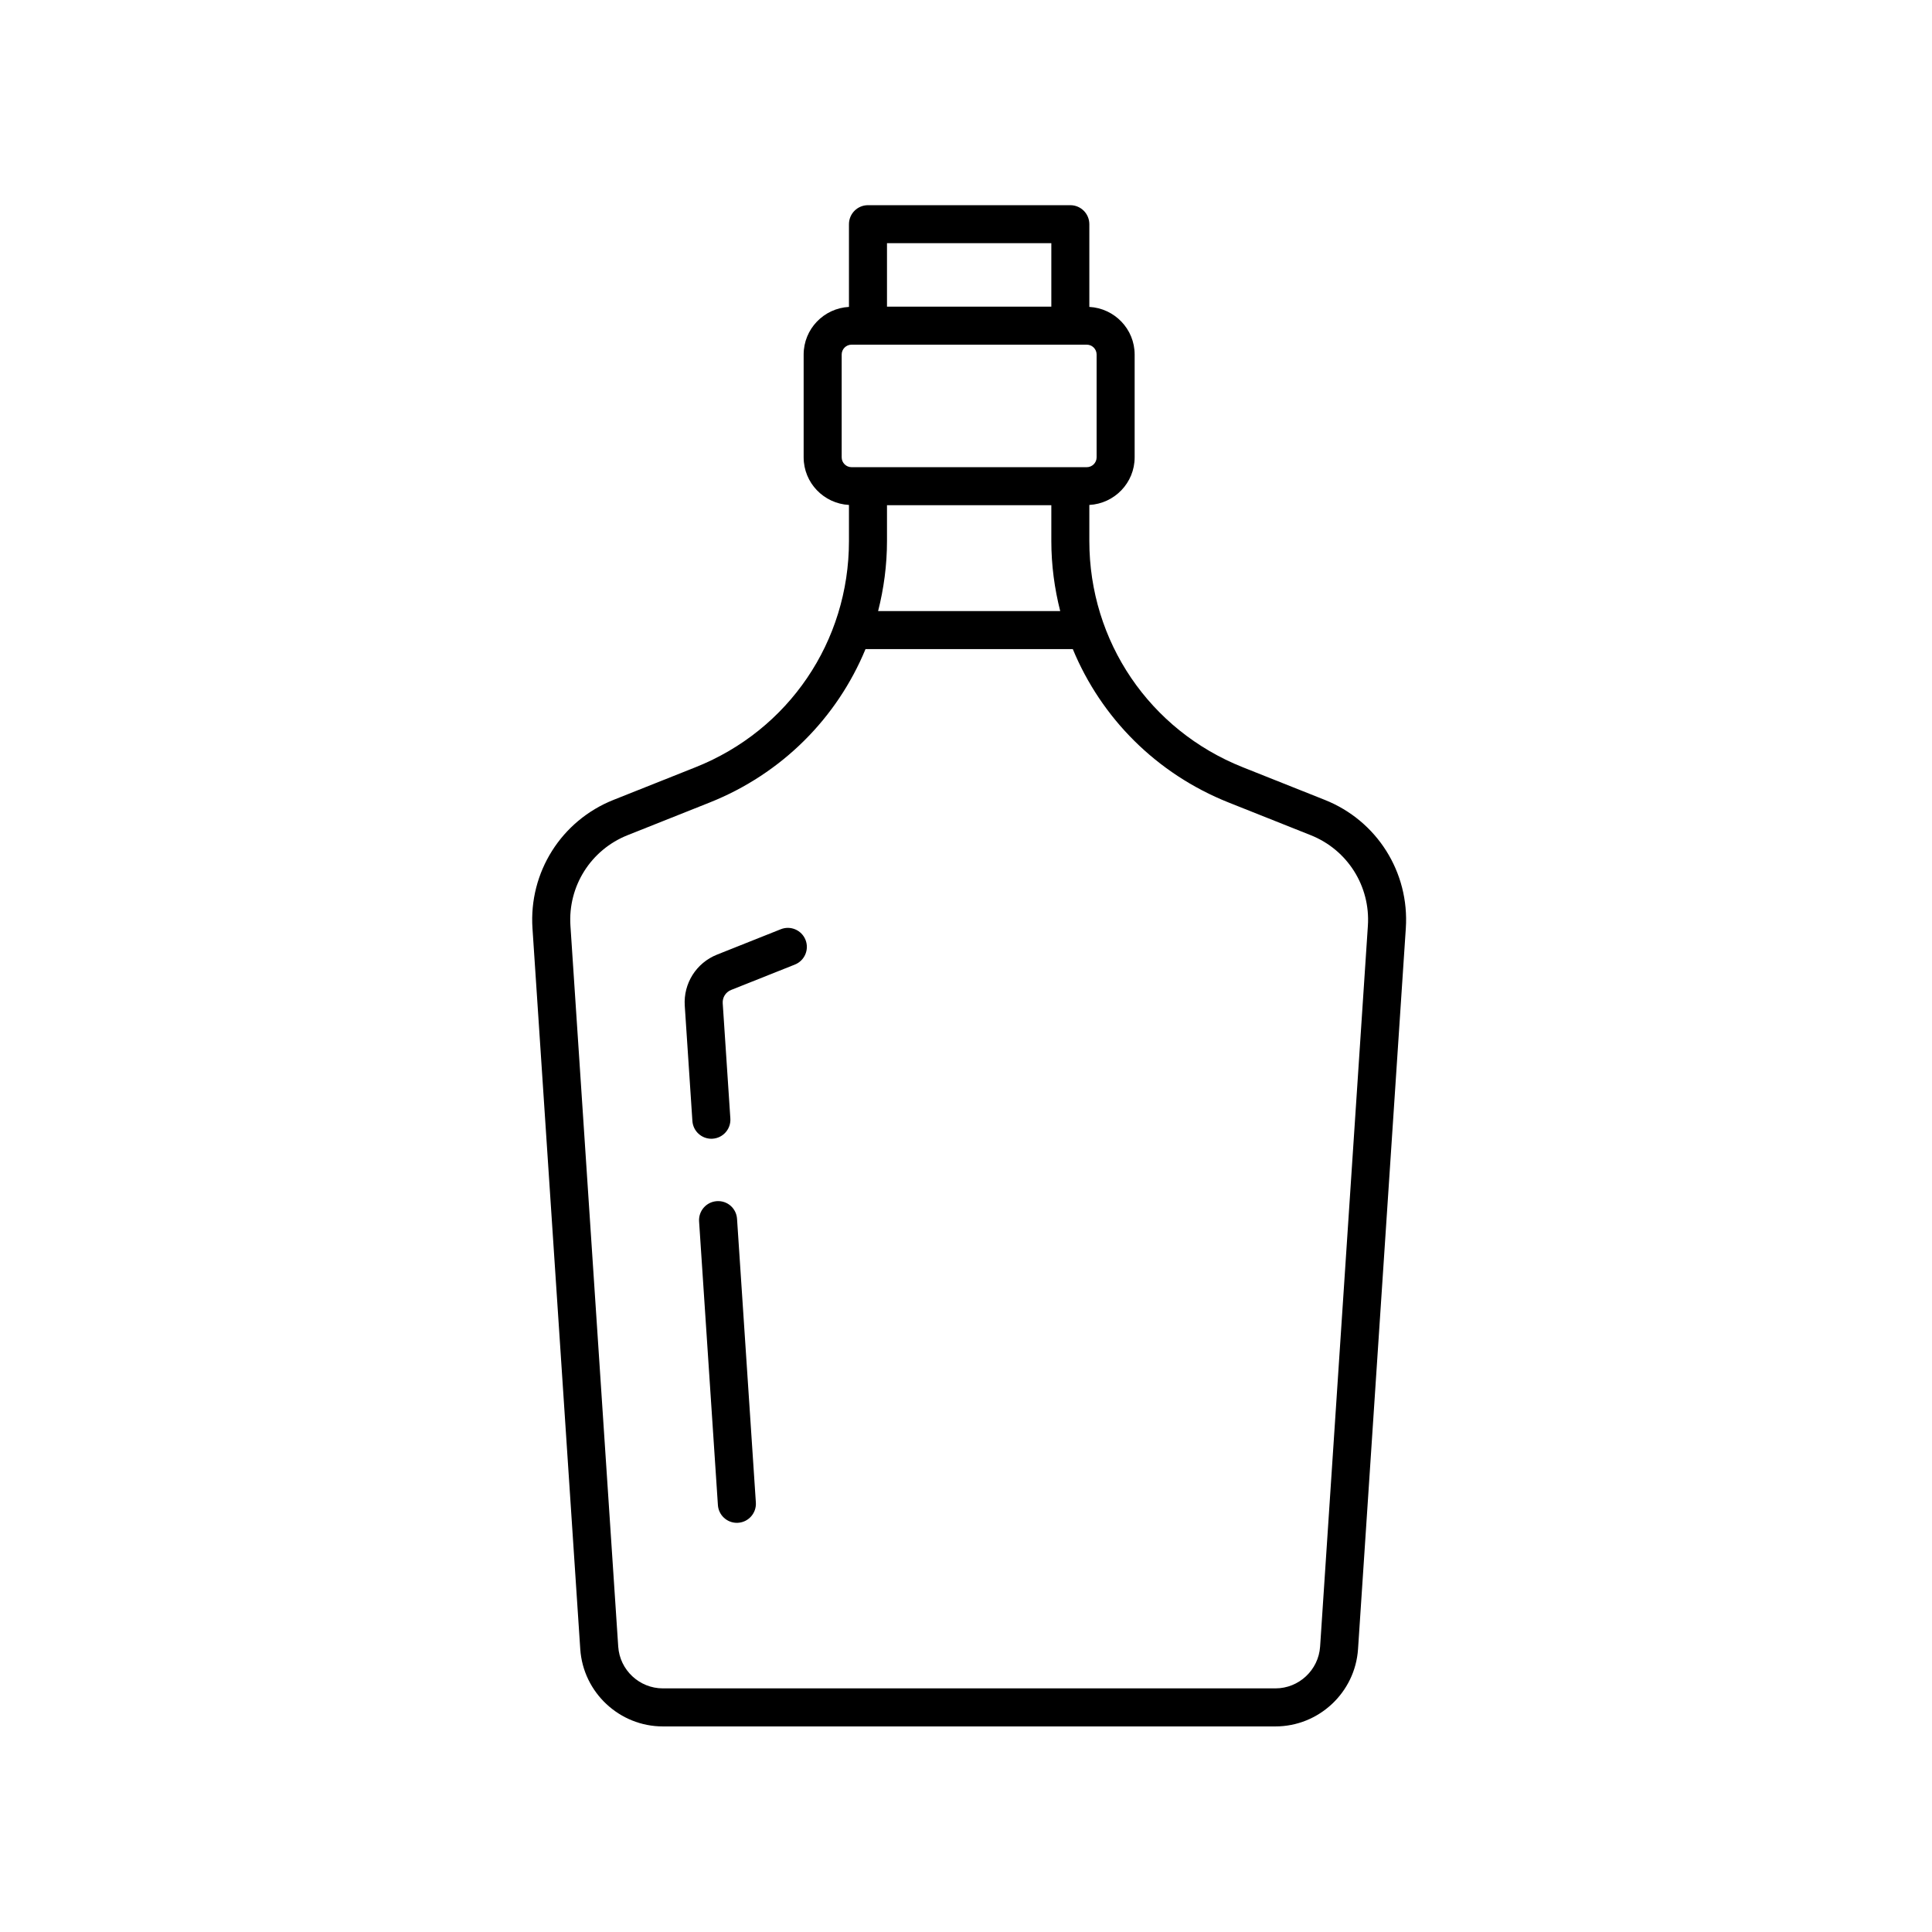 <?xml version="1.0" encoding="UTF-8"?>
<!-- Uploaded to: ICON Repo, www.svgrepo.com, Generator: ICON Repo Mixer Tools -->
<svg fill="#000000" width="800px" height="800px" version="1.1" viewBox="144 144 512 512" xmlns="http://www.w3.org/2000/svg">
 <g>
  <path d="m319.67 601.52h162.33c11.512 0 21.125-9 21.891-20.488l12.664-191.02c0.984-14.855-7.648-28.535-21.48-34.035l-21.734-8.652c-24.699-9.832-40.656-33.359-40.656-59.941v-9.566c6.676-0.363 12.008-5.859 12.008-12.625v-27.234c0-6.766-5.332-12.258-12.008-12.625v-21.918c0-2.781-2.254-5.039-5.039-5.039h-53.625c-2.781 0-5.039 2.254-5.039 5.039v21.918c-6.676 0.363-12.008 5.859-12.008 12.625v27.234c0 6.766 5.332 12.258 12.008 12.625v9.566c0 26.582-15.957 50.113-40.656 59.941l-21.734 8.652c-13.832 5.504-22.465 19.184-21.48 34.035l12.664 191.02c0.766 11.488 10.379 20.488 21.895 20.488zm59.391-314.14v-9.496h43.551v9.496c0 6.383 0.84 12.598 2.356 18.566h-48.262c1.516-5.969 2.356-12.184 2.356-18.566zm43.551-78.93v16.812h-43.551v-16.812zm-55.559 56.742v-27.234c0-1.445 1.172-2.617 2.617-2.617h62.328c1.445 0 2.617 1.172 2.617 2.617v27.234c0 1.445-1.172 2.617-2.617 2.617h-62.328c-1.441 0-2.617-1.176-2.617-2.617zm-56.734 100.14 21.734-8.652c19.191-7.641 33.785-22.449 41.316-40.66h54.934c7.531 18.211 22.125 33.02 41.316 40.66l21.734 8.652c9.758 3.883 15.844 13.531 15.148 24.008l-12.66 191.02c-0.414 6.215-5.617 11.078-11.84 11.078h-162.33c-6.227 0-11.426-4.867-11.836-11.074l-12.664-191.02c-0.695-10.48 5.391-20.129 15.148-24.012z"/>
  <path d="m332.52 445.78c0.109 0 0.223-0.004 0.336-0.012 2.777-0.184 4.879-2.586 4.695-5.359l-2.023-30.539c-0.102-1.539 0.793-2.953 2.227-3.523l16.898-6.727c2.582-1.031 3.844-3.961 2.816-6.547-1.027-2.582-3.961-3.852-6.547-2.816l-16.898 6.727c-5.508 2.195-8.945 7.641-8.555 13.551l2.023 30.539c0.18 2.668 2.398 4.707 5.027 4.707z"/>
  <path d="m333.96 462.32c-2.773 0.184-4.875 2.586-4.695 5.363l4.988 75.18c0.176 2.66 2.394 4.703 5.023 4.703 0.109 0 0.223-0.004 0.34-0.012 2.773-0.184 4.875-2.586 4.695-5.363l-4.988-75.18c-0.184-2.769-2.527-4.887-5.363-4.691z"/>
 </g>
</svg>